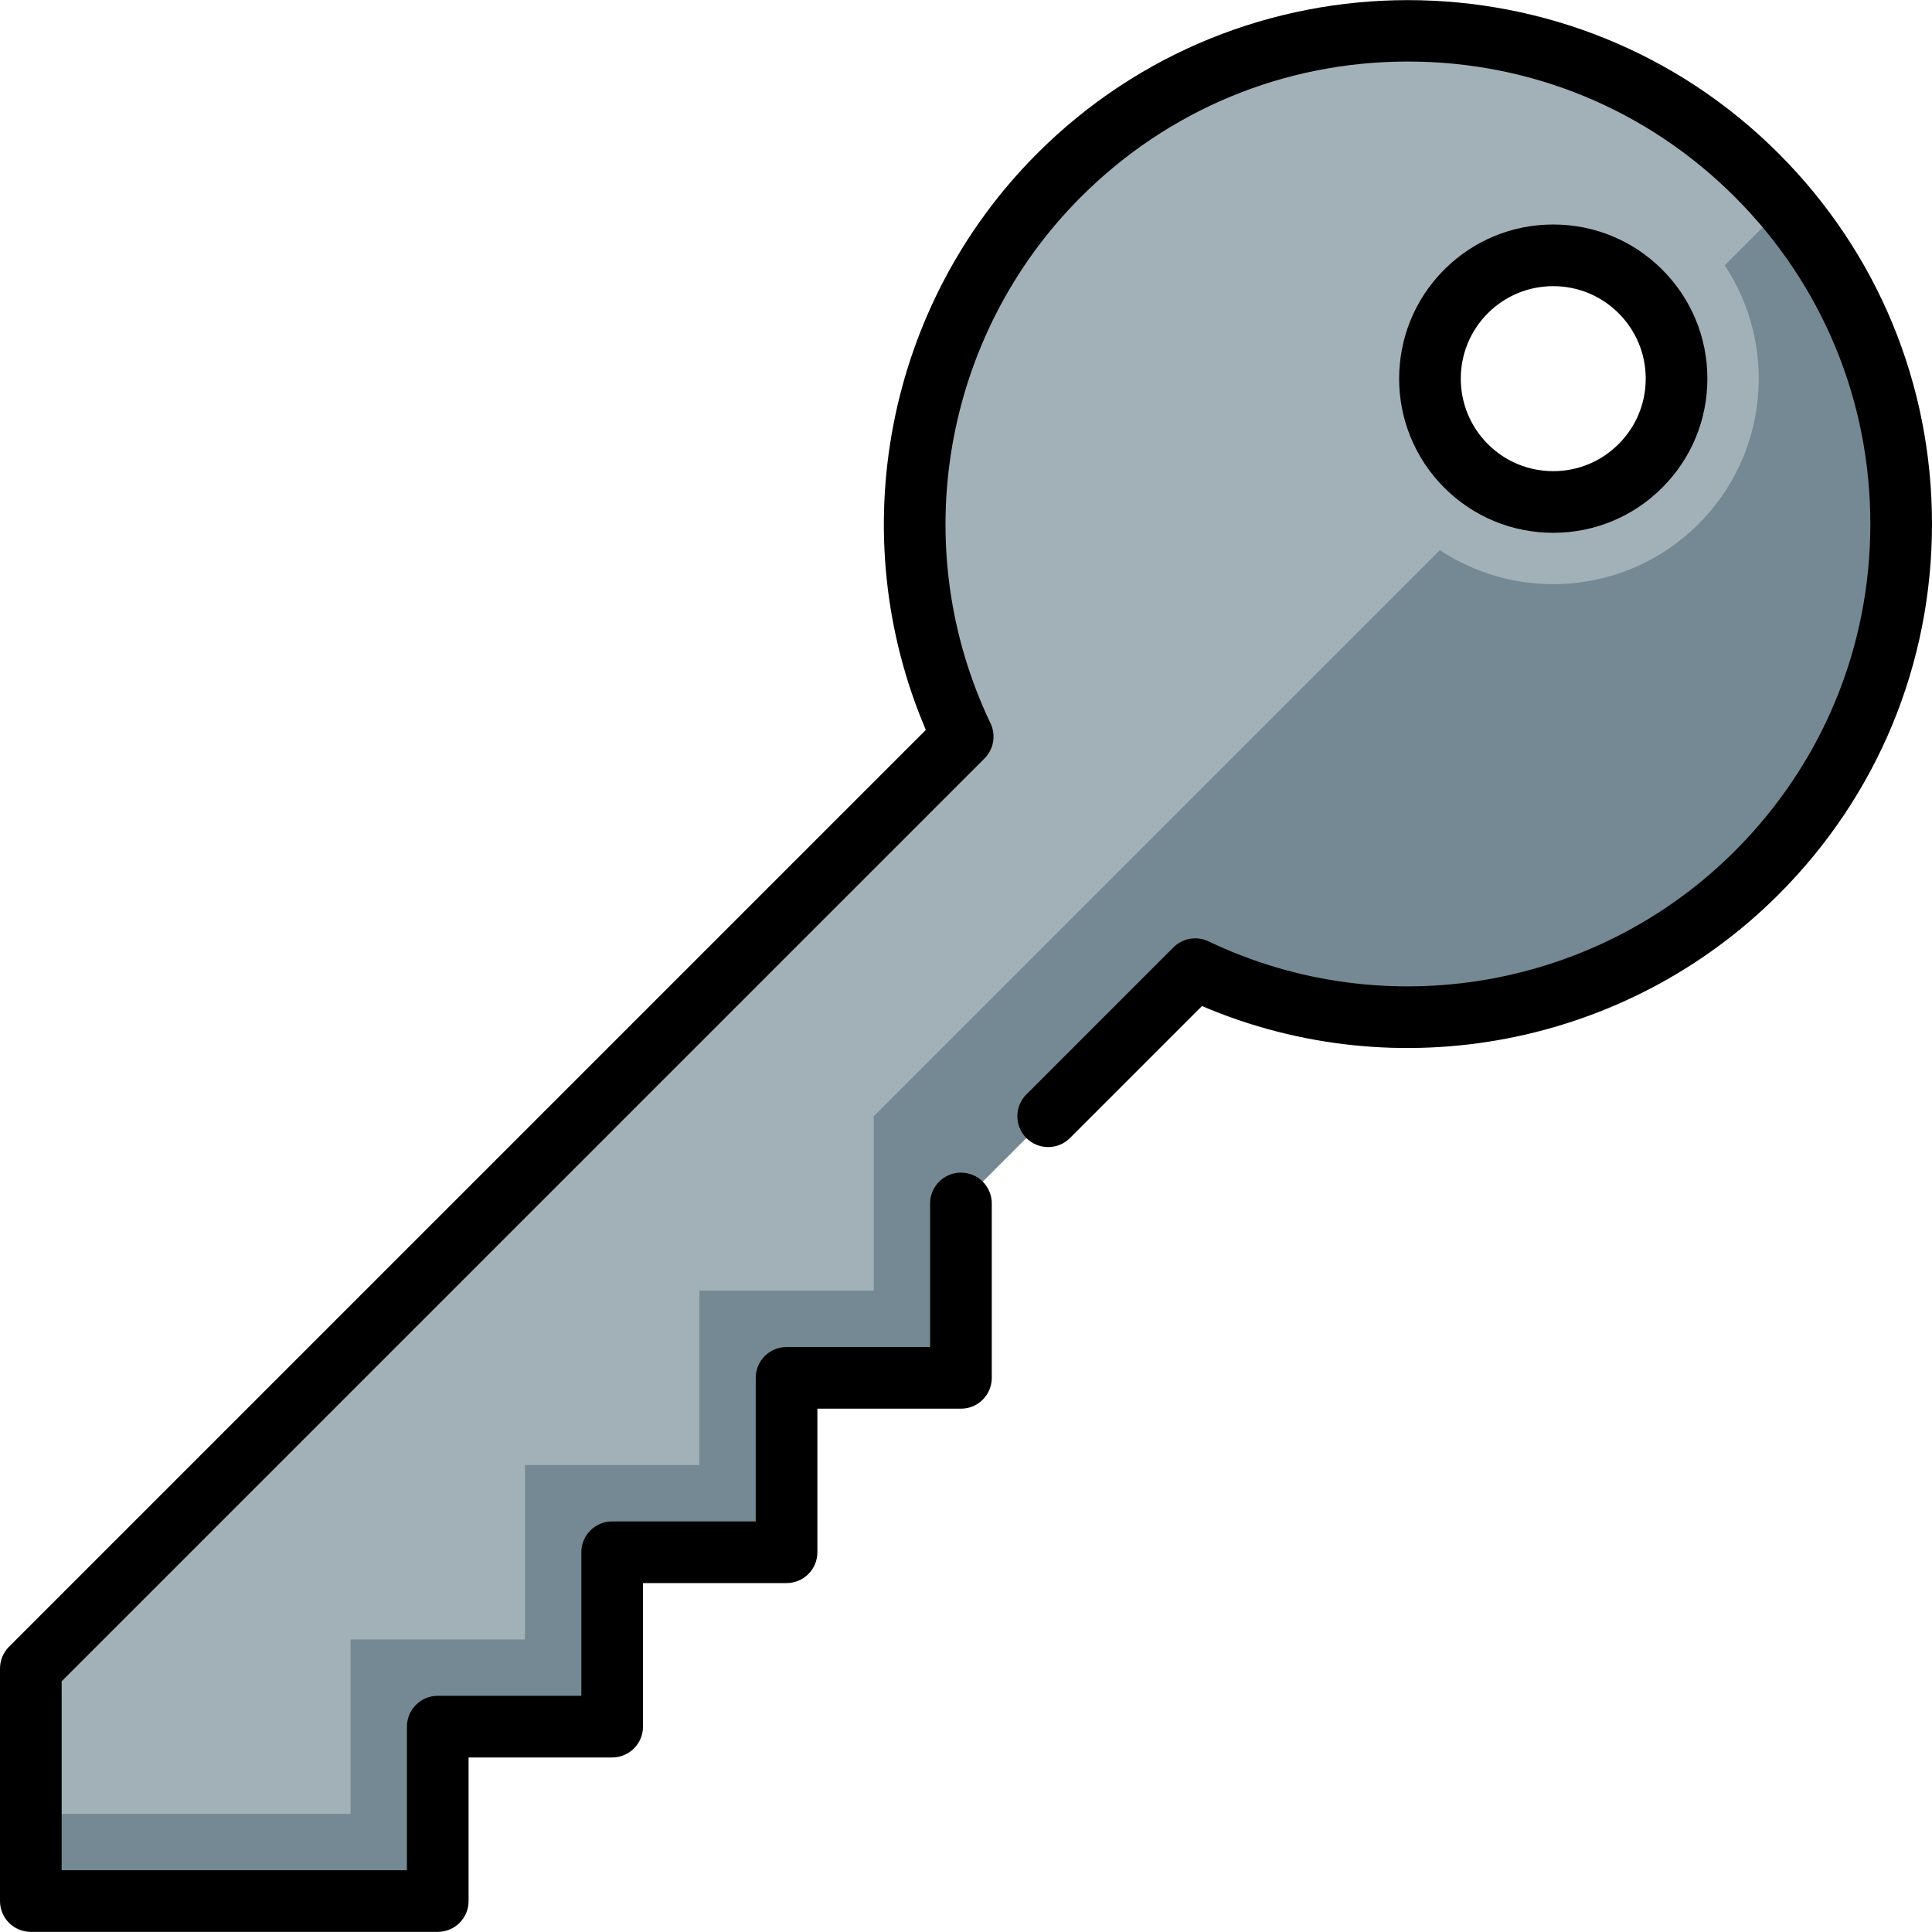 <?xml version="1.0" encoding="iso-8859-1"?>
<!-- Uploaded to: SVG Repo, www.svgrepo.com, Generator: SVG Repo Mixer Tools -->
<svg height="800px" width="800px" version="1.1" id="Layer_1" xmlns="http://www.w3.org/2000/svg" xmlns:xlink="http://www.w3.org/1999/xlink" 
	 viewBox="0 0 512 512" xml:space="preserve">
<path style="fill:#748993;" d="M316.75,256.841c48.59,23.21,108.546,14.701,148.792-25.544
	c51.051-51.05,51.051-133.819,0.001-184.87l-31.632,30.033c0.275,0.256,0.551,0.51,0.818,0.778
	c12.763,12.763,12.763,33.455,0,46.218s-33.455,12.763-46.217,0c-0.672-0.672-1.301-1.37-1.902-2.084L8.17,480.689v23.109h107.841
	V457.58h46.218v-46.218h46.217v-46.217h46.217v-46.217L316.75,256.841L316.75,256.841z"/>
<path style="fill:#A2B1B7;" d="M139.12,388.253h46.217v-46.217h46.217v-46.217l150.027-150.026
	c21.149,14.01,49.921,11.701,68.554-6.932s20.942-47.405,6.933-68.554l15.856-15.856c-2.331-2.751-4.788-5.432-7.383-8.026
	c-51.05-51.05-133.819-51.05-184.87,0c-40.246,40.246-48.755,100.202-25.544,148.793L8.17,442.174v38.514h84.733v-46.217h46.218
	L139.12,388.253z M388.512,77.237c12.763-12.763,33.455-12.763,46.217,0c12.763,12.763,12.763,33.455,0,46.218
	s-33.455,12.763-46.217,0C375.749,110.692,375.749,90,388.512,77.237z"/>
<path d="M411.621,141.198c10.912,0,21.171-4.25,28.885-11.964c7.716-7.716,11.966-17.974,11.966-28.887s-4.25-21.171-11.964-28.887
	c-7.716-7.715-17.974-11.964-28.887-11.964c-10.913,0-21.172,4.25-28.888,11.964c-15.928,15.928-15.928,41.845,0,57.772
	C390.45,136.947,400.709,141.198,411.621,141.198z M394.289,83.016c4.629-4.63,10.784-7.18,17.332-7.18
	c6.547,0,12.702,2.55,17.331,7.18c4.63,4.629,7.18,10.784,7.18,17.331c0,6.547-2.55,12.702-7.18,17.331
	c-4.629,4.63-10.784,7.18-17.331,7.18c-6.548,0-12.703-2.55-17.332-7.18C384.732,108.12,384.732,92.572,394.289,83.016z"/>
<path d="M471.319,40.647c-54.155-54.153-142.271-54.153-196.426,0c-40.176,40.177-51.703,100.898-29.538,152.787L2.392,436.396
	C0.861,437.929,0,440.007,0,442.174v61.623c0,4.513,3.657,8.17,8.17,8.17h107.841c4.513,0,8.17-3.657,8.17-8.17V465.75h38.047
	c4.512,0,8.17-3.657,8.17-8.17l0.001-38.048h38.047c4.513,0,8.17-3.657,8.17-8.17v-38.048h38.048c4.513,0,8.17-3.657,8.17-8.17
	v-46.217c0-4.513-3.657-8.17-8.17-8.17c-4.513,0-8.17,3.657-8.17,8.17v38.047h-38.048c-4.513,0-8.17,3.657-8.17,8.17v38.048H162.23
	c-4.512,0-8.17,3.657-8.17,8.17l-0.001,38.048h-38.047c-4.513,0-8.17,3.657-8.17,8.17v38.047H16.34v-50.069l244.564-244.563
	c2.448-2.449,3.087-6.174,1.595-9.299c-22.341-46.771-12.716-102.829,23.95-139.494c23.147-23.148,53.922-35.894,86.658-35.894
	s63.511,12.747,86.658,35.894c23.148,23.147,35.896,53.923,35.896,86.659s-12.748,63.511-35.896,86.658
	c-36.664,36.667-92.719,46.291-139.493,23.95c-3.125-1.494-6.85-0.853-9.299,1.595l-38.976,38.976
	c-3.191,3.192-3.191,8.364,0,11.555c3.192,3.19,8.364,3.19,11.555,0l34.982-34.983c51.893,22.165,112.612,10.634,152.786-29.538
	C497.552,210.84,512,175.961,512,138.861S497.552,66.881,471.319,40.647z"/>
</svg>